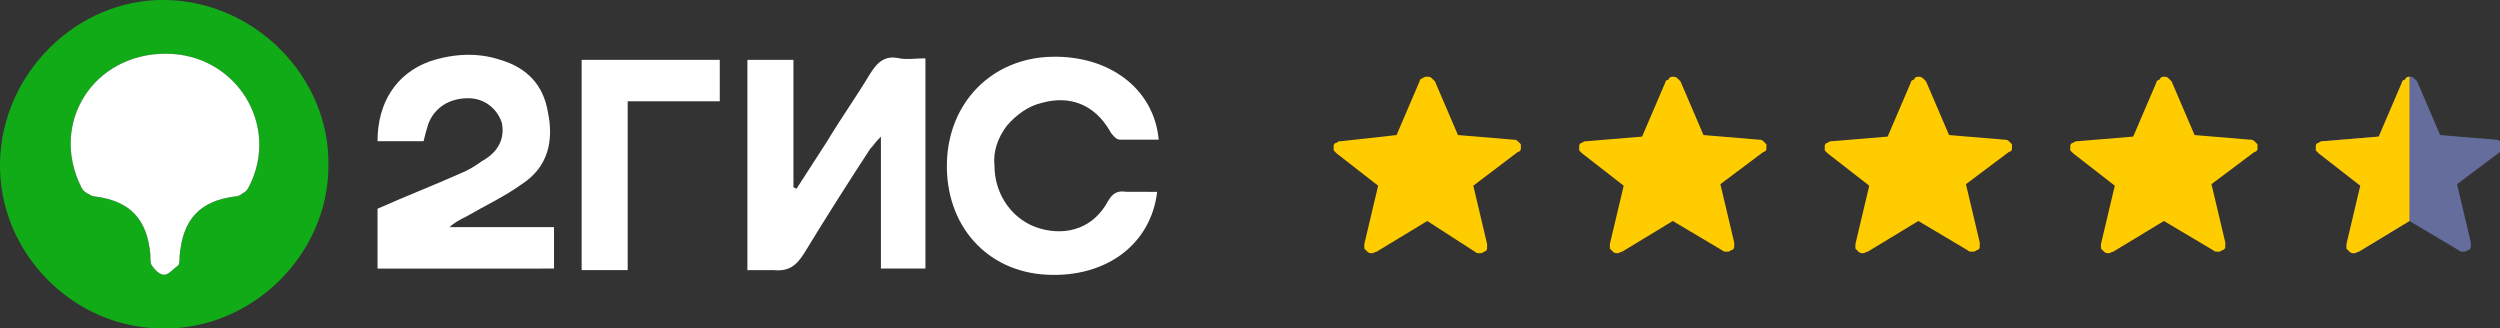 <?xml version="1.0" encoding="utf-8"?>
<!-- Generator: Adobe Illustrator 23.0.5, SVG Export Plug-In . SVG Version: 6.00 Build 0)  -->
<svg version="1.1" id="Слой_1" xmlns="http://www.w3.org/2000/svg" xmlns:xlink="http://www.w3.org/1999/xlink" x="0px" y="0px"
	 viewBox="0 0 162.9 21.4" enable-background="new 0 0 162.9 21.4" xml:space="preserve">
<rect x="0" y="0" width="162.9" height="21.4" fill="#333333" stroke="none"/>
<path fill-rule="evenodd" clip-rule="evenodd" fill="#FFCC00" d="M93,14.4l-3.3,2c-0.1,0-0.2,0.1-0.3,0.1s-0.2,0-0.3-0.1
	c-0.1-0.1-0.1-0.1-0.2-0.2c0-0.1,0-0.2,0-0.3l0.9-3.8l-2.7-2.1c-0.1-0.1-0.1-0.1-0.2-0.2c0-0.1,0-0.2,0-0.3c0-0.1,0.1-0.2,0.2-0.2
	c0.1-0.1,0.2-0.1,0.3-0.1L91,8.8l1.5-3.5c0-0.1,0.1-0.2,0.2-0.2C92.8,5,92.9,5,93,5c0.1,0,0.2,0,0.3,0.1s0.1,0.1,0.2,0.2l1.5,3.5
	l3.6,0.3c0.1,0,0.2,0,0.3,0.1c0.1,0.1,0.1,0.1,0.2,0.2c0,0.1,0,0.2,0,0.3c0,0.1-0.1,0.2-0.2,0.2L96,12.1l0.9,3.8c0,0.1,0,0.2,0,0.3
	c0,0.1-0.1,0.2-0.2,0.2c-0.1,0.1-0.2,0.1-0.3,0.1c-0.1,0-0.2,0-0.3-0.1L93,14.4L93,14.4z"/>
<path fill-rule="evenodd" clip-rule="evenodd" fill="#FFCC00" d="M109,14.4l-3.3,2c-0.1,0-0.2,0.1-0.3,0.1s-0.2,0-0.3-0.1
	c-0.1-0.1-0.1-0.1-0.2-0.2c0-0.1,0-0.2,0-0.3l0.9-3.8l-2.7-2.1c-0.1-0.1-0.1-0.1-0.2-0.2c0-0.1,0-0.2,0-0.3c0-0.1,0.1-0.2,0.2-0.2
	c0.1-0.1,0.2-0.1,0.3-0.1l3.6-0.3l1.5-3.5c0-0.1,0.1-0.2,0.2-0.2C108.8,5,108.9,5,109,5c0.1,0,0.2,0,0.3,0.1
	c0.1,0.1,0.1,0.1,0.2,0.2l1.5,3.5l3.6,0.3c0.1,0,0.2,0,0.3,0.1c0.1,0.1,0.1,0.1,0.2,0.2c0,0.1,0,0.2,0,0.3c0,0.1-0.1,0.2-0.2,0.2
	l-2.8,2.1l0.9,3.8c0,0.1,0,0.2,0,0.3c0,0.1-0.1,0.2-0.2,0.2c-0.1,0.1-0.2,0.1-0.3,0.1c-0.1,0-0.2,0-0.3-0.1L109,14.4L109,14.4z"/>
<path fill-rule="evenodd" clip-rule="evenodd" fill="#FFCC00" d="M125,14.4l-3.3,2c-0.1,0-0.2,0.1-0.3,0.1s-0.2,0-0.3-0.1
	c-0.1-0.1-0.1-0.1-0.2-0.2c0-0.1,0-0.2,0-0.3l0.9-3.8l-2.7-2.1c-0.1-0.1-0.1-0.1-0.2-0.2c0-0.1,0-0.2,0-0.3c0-0.1,0.1-0.2,0.2-0.2
	c0.1-0.1,0.2-0.1,0.3-0.1l3.6-0.3l1.5-3.5c0-0.1,0.1-0.2,0.2-0.2C124.8,5,124.9,5,125,5c0.1,0,0.2,0,0.3,0.1
	c0.1,0.1,0.1,0.1,0.2,0.2l1.5,3.5l3.6,0.3c0.1,0,0.2,0,0.3,0.1c0.1,0.1,0.1,0.1,0.2,0.2c0,0.1,0,0.2,0,0.3c0,0.1-0.1,0.2-0.2,0.2
	l-2.8,2.1l0.9,3.8c0,0.1,0,0.2,0,0.3c0,0.1-0.1,0.2-0.2,0.2c-0.1,0.1-0.2,0.1-0.3,0.1c-0.1,0-0.2,0-0.3-0.1L125,14.4L125,14.4z"/>
<path fill-rule="evenodd" clip-rule="evenodd" fill="#FFCC00" d="M141,14.4l-3.3,2c-0.1,0-0.2,0.1-0.3,0.1s-0.2,0-0.3-0.1
	c-0.1-0.1-0.1-0.1-0.2-0.2c0-0.1,0-0.2,0-0.3l0.9-3.8l-2.7-2.1c-0.1-0.1-0.1-0.1-0.2-0.2c0-0.1,0-0.2,0-0.3c0-0.1,0.1-0.2,0.2-0.2
	c0.1-0.1,0.2-0.1,0.3-0.1l3.6-0.3l1.5-3.5c0-0.1,0.1-0.2,0.2-0.2C140.8,5,140.9,5,141,5c0.1,0,0.2,0,0.3,0.1
	c0.1,0.1,0.1,0.1,0.2,0.2l1.5,3.5l3.6,0.3c0.1,0,0.2,0,0.3,0.1c0.1,0.1,0.1,0.1,0.2,0.2c0,0.1,0,0.2,0,0.3c0,0.1-0.1,0.2-0.2,0.2
	l-2.8,2.1l0.9,3.8c0,0.1,0,0.2,0,0.3c0,0.1-0.1,0.2-0.2,0.2c-0.1,0.1-0.2,0.1-0.3,0.1c-0.1,0-0.2,0-0.3-0.1L141,14.4L141,14.4z"/>
<path fill-rule="evenodd" clip-rule="evenodd" fill="#646D9B" d="M157,14.4l-3.3,2c-0.1,0-0.2,0.1-0.3,0.1s-0.2,0-0.3-0.1
	c-0.1-0.1-0.1-0.1-0.2-0.2c0-0.1,0-0.2,0-0.3l0.9-3.8l-2.7-2.1c-0.1-0.1-0.1-0.1-0.2-0.2c0-0.1,0-0.2,0-0.3c0-0.1,0.1-0.2,0.2-0.2
	c0.1-0.1,0.2-0.1,0.3-0.1l3.6-0.3l1.5-3.5c0-0.1,0.1-0.2,0.2-0.2C156.8,5,156.9,5,157,5c0.1,0,0.2,0,0.3,0.1
	c0.1,0.1,0.1,0.1,0.2,0.2l1.5,3.5l3.6,0.3c0.1,0,0.2,0,0.3,0.1c0.1,0.1,0.1,0.1,0.2,0.2c0,0.1,0,0.2,0,0.3c0,0.1-0.1,0.2-0.2,0.2
	l-2.8,2.1l0.9,3.8c0,0.1,0,0.2,0,0.3c0,0.1-0.1,0.2-0.2,0.2c-0.1,0.1-0.2,0.1-0.3,0.1c-0.1,0-0.2,0-0.3-0.1L157,14.4L157,14.4z"/>
<path fill-rule="evenodd" clip-rule="evenodd" fill="#FFCC00" d="M157,5v9.4l0,0v0l-3.3,2c-0.1,0-0.2,0.1-0.3,0.1s-0.2,0-0.3-0.1
	c-0.1-0.1-0.1-0.1-0.2-0.2c0-0.1,0-0.2,0-0.3l0.9-3.8l-2.7-2.1c-0.1-0.1-0.1-0.1-0.2-0.2c0-0.1,0-0.2,0-0.3c0-0.1,0.1-0.2,0.2-0.2
	c0.1-0.1,0.2-0.1,0.3-0.1l3.6-0.3l1.5-3.5c0-0.1,0.1-0.2,0.2-0.2C156.8,5,156.9,5,157,5C157,5,157,5,157,5z"/>
<path fill="#12AB18" d="M10.6,21.4C4.8,21.4-0.1,16.5,0,10.6C0.1,4.8,5-0.1,10.8,0c5.8,0.1,10.7,5,10.6,10.8
	C21.4,16.6,16.4,21.5,10.6,21.4z M10.8,3.5c-4.7,0-7.6,4.5-5.5,8.7c0.1,0.2,0.2,0.3,0.4,0.4c0.2,0.1,0.3,0.2,0.5,0.2
	c2.3,0.3,3.4,1.5,3.6,3.8c0,0.3,0,0.6,0.1,0.7c0.2,0.3,0.5,0.6,0.8,0.6c0.3,0,0.6-0.4,0.9-0.6c0.1-0.1,0.1-0.4,0.1-0.6
	c0.2-2.4,1.3-3.6,3.6-3.9c0.2,0,0.4-0.1,0.5-0.2c0.2-0.1,0.3-0.2,0.4-0.4C18.3,8.2,15.4,3.5,10.8,3.5L10.8,3.5z"/>
<path fill="#FFFFFF" d="M48.7,17.6V3.9h3v8.3l0.2,0.1l2-3.1c0.9-1.5,1.9-2.9,2.8-4.4c0.5-0.8,1-1.2,1.9-1c0.5,0.1,1.1,0,1.7,0v13.7
	h-2.9V8.9c-0.4,0.4-0.5,0.6-0.7,0.8c-1.5,2.3-2.9,4.5-4.3,6.8c-0.5,0.8-1,1.2-2,1.1C49.9,17.6,49.4,17.6,48.7,17.6z"/>
<path fill="#FFFFFF" d="M24.6,17.5v-3.9c1.8-0.8,3.6-1.5,5.4-2.3c0.5-0.2,1-0.5,1.4-0.8C32.5,9.9,32.9,9,32.7,8
	c-0.3-0.9-1.1-1.6-2.2-1.6c-1.2,0-2.2,0.6-2.6,1.7c-0.1,0.3-0.2,0.7-0.3,1.1h-3c0-2.5,1.2-4.4,3.4-5.2c1.5-0.5,3.1-0.6,4.6-0.1
	c1.7,0.5,2.8,1.6,3.1,3.4c0.4,1.9,0,3.6-1.7,4.7c-1.1,0.8-2.4,1.4-3.6,2.1c-0.4,0.2-0.8,0.4-1.1,0.7h6.8v2.7H24.6z"/>
<path fill="#FFFFFF" d="M75.4,12.5c-0.4,3.4-3.3,5.6-7.2,5.4c-3.9-0.2-6.6-3.2-6.5-7.3c0.1-3.9,2.9-6.8,6.8-6.9
	c3.8-0.1,6.7,2.1,7,5.4c-0.8,0-1.7,0-2.5,0c-0.2,0-0.3-0.1-0.4-0.2c-0.1-0.1-0.2-0.2-0.3-0.4c-1-1.7-2.6-2.3-4.4-1.8
	c-0.9,0.2-1.7,0.8-2.3,1.5c-0.6,0.8-0.9,1.7-0.8,2.6c0,1.9,1.2,3.6,3,4.1c1.8,0.5,3.5-0.1,4.4-1.8c0.3-0.5,0.6-0.7,1.2-0.6
	C74,12.5,74.7,12.5,75.4,12.5z"/>
<path fill="#FFFFFF" d="M46.9,3.9v2.7h-6v11h-3V3.9H46.9z"/>
<path fill="#FFFFFF" d="M10.8,3.5c-4.7,0-7.6,4.5-5.5,8.7c0.1,0.2,0.2,0.3,0.4,0.4c0.2,0.1,0.3,0.2,0.5,0.2c2.3,0.3,3.4,1.5,3.6,3.8
	c0,0.3,0,0.6,0.1,0.7c0.2,0.3,0.5,0.6,0.8,0.6c0.3,0,0.6-0.4,0.9-0.6c0.1-0.1,0.1-0.4,0.1-0.6c0.2-2.4,1.3-3.6,3.6-3.9
	c0.2,0,0.4-0.1,0.5-0.2c0.2-0.1,0.3-0.2,0.4-0.4C18.3,8.2,15.4,3.5,10.8,3.5z"/>
</svg>
